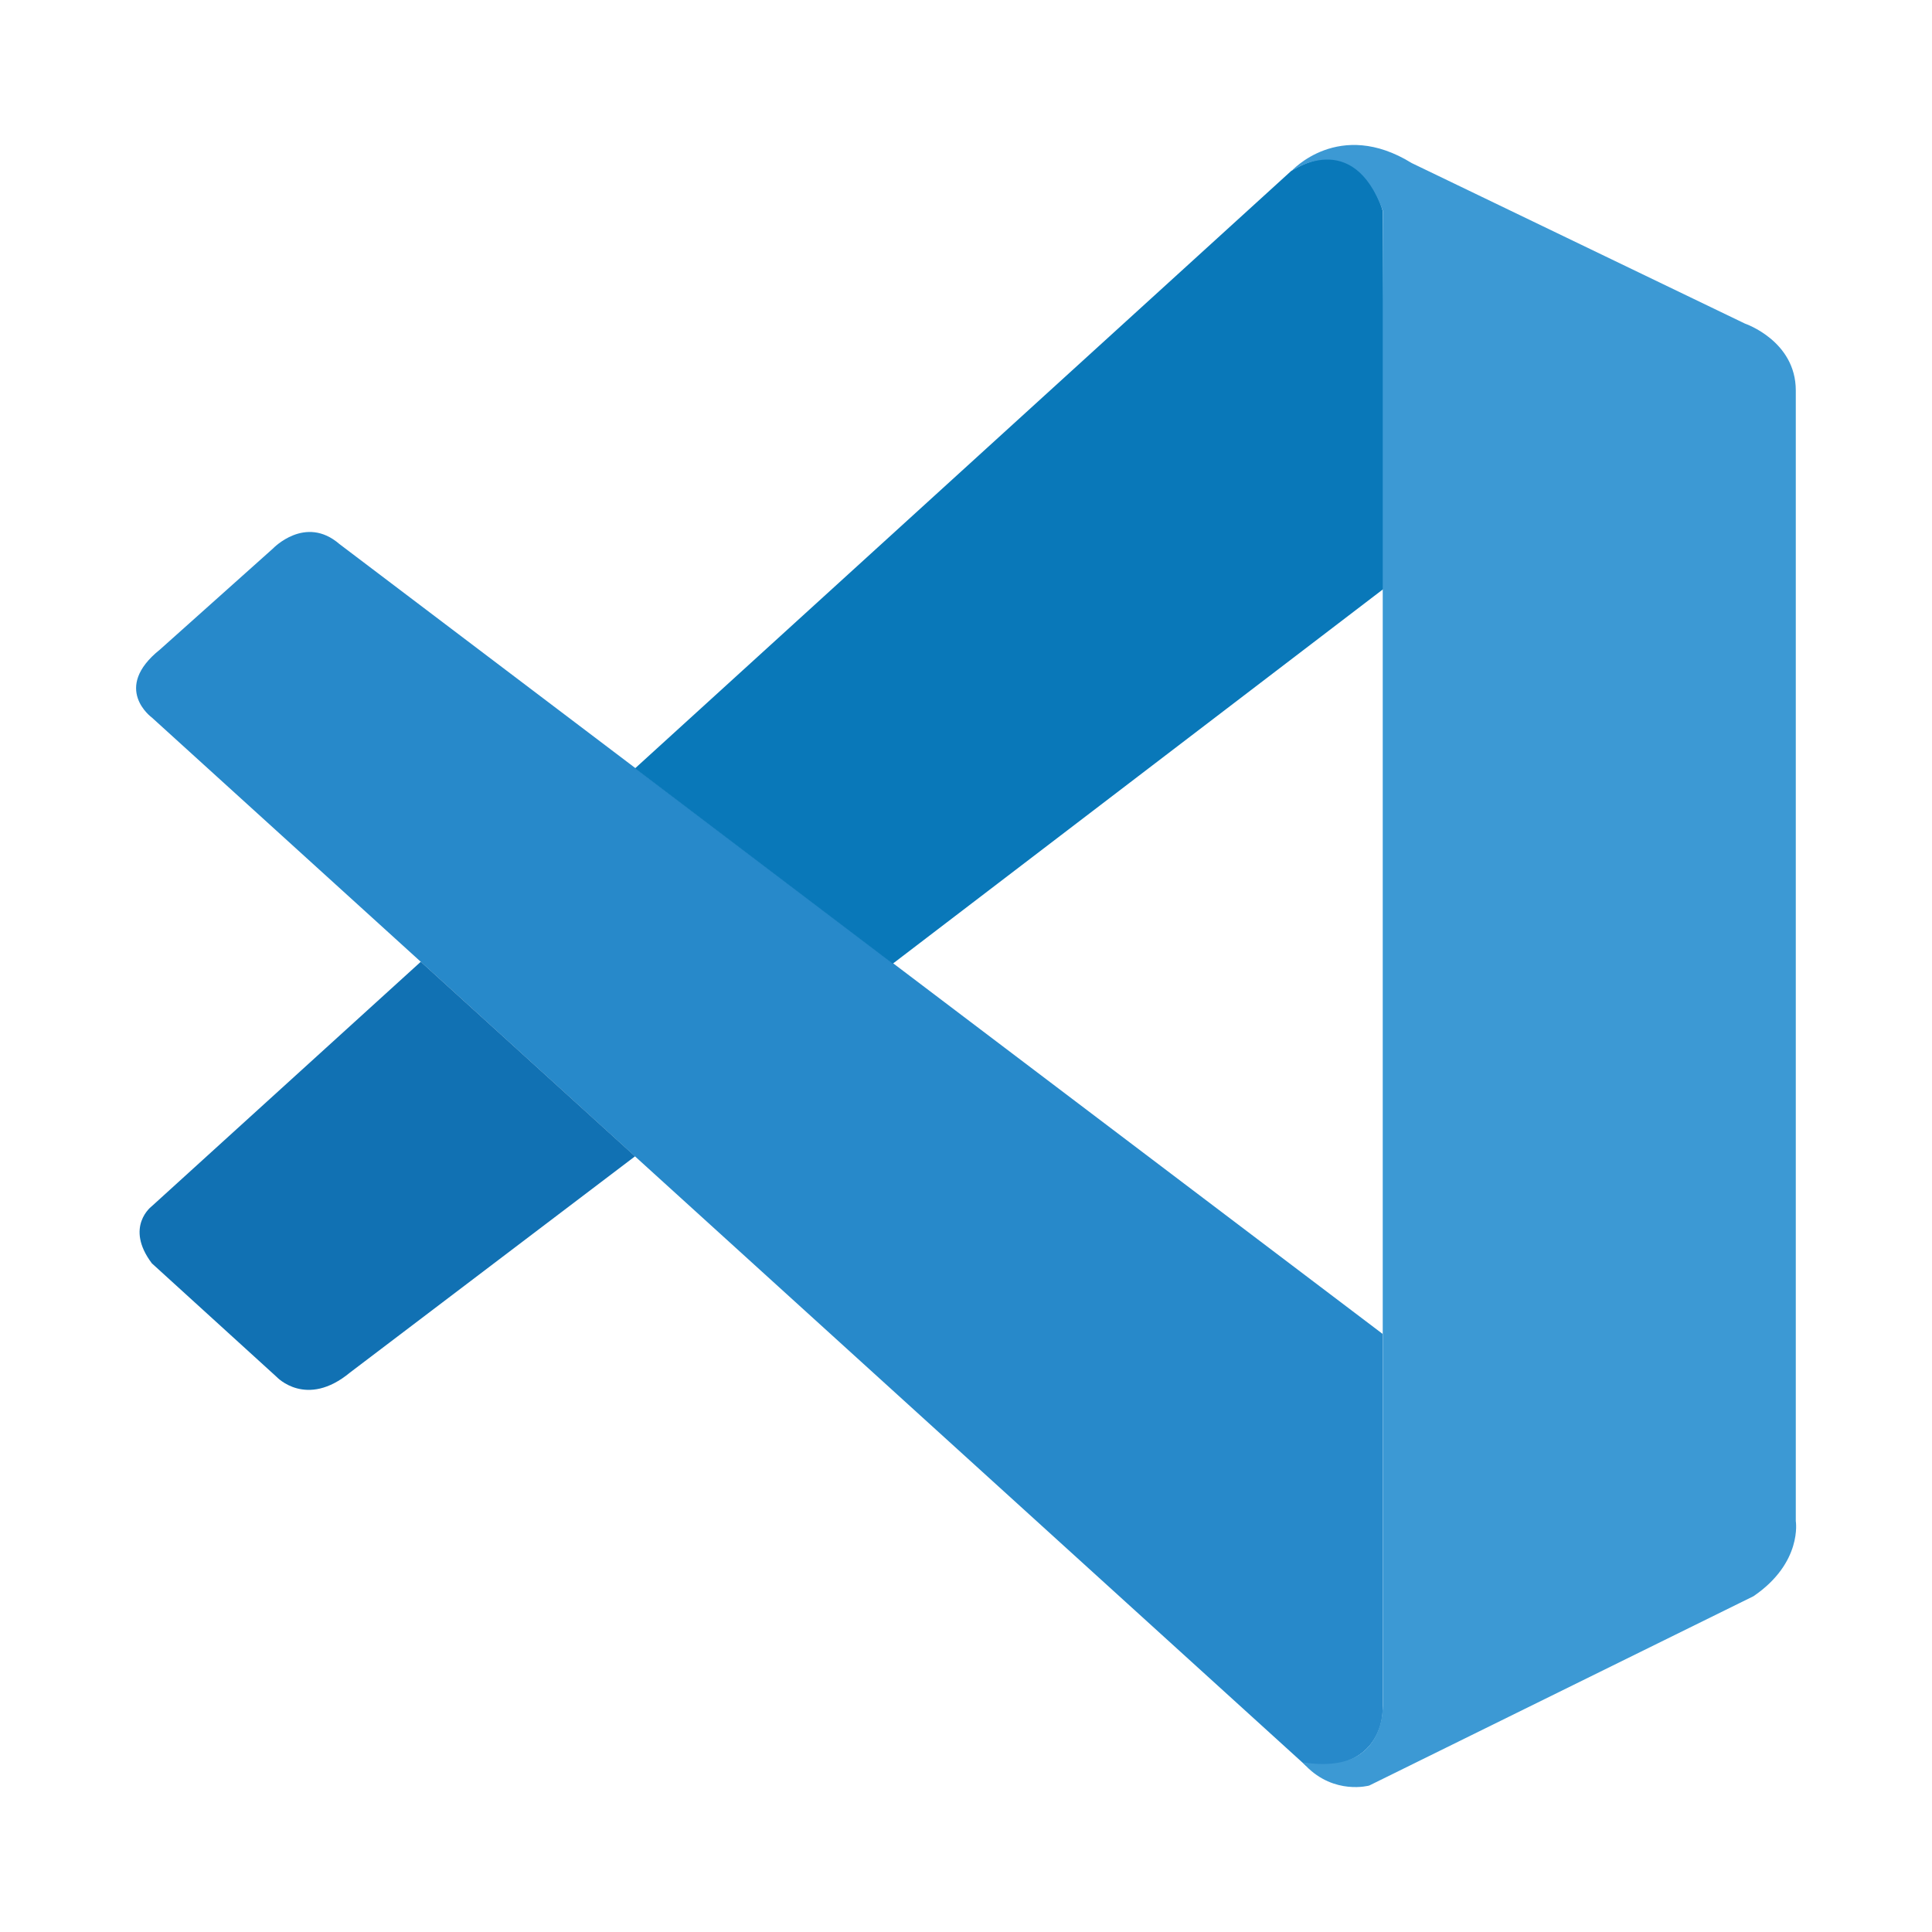 <?xml version="1.0" encoding="utf-8"?>
<!-- Generator: Adobe Illustrator 24.2.0, SVG Export Plug-In . SVG Version: 6.00 Build 0)  -->
<svg version="1.1" id="Layer_1" xmlns="http://www.w3.org/2000/svg" xmlns:xlink="http://www.w3.org/1999/xlink" x="0px" y="0px"
	 viewBox="0 0 1000 1000" style="enable-background:new 0 0 1000 1000;" xml:space="preserve">
<style type="text/css">
	.st0{fill:#2789CA;}
	.st1{fill:#1171B3;}
	.st2{fill:#0978B9;}
	.st3{fill:#3C99D4;}
</style>
<g>
	<g>
		<path class="st0" d="M78.6,371.4c0,0-20.9-15.1,4.2-35.2l58.5-52.3c0,0,16.7-17.6,34.4-2.3l539.9,408.8v196
			c0,0-0.3,30.8-39.8,27.4L78.6,371.4z"/>
		<path class="st1" d="M217.8,497.8L78.6,624.3c0,0-14.3,10.6,0,29.6l64.6,58.8c0,0,15.3,16.5,38-2.3l147.5-111.9L217.8,497.8z"/>
		<path class="st2" d="M462.1,498.8l255.2-194.9l-1.7-195c0,0-10.9-42.5-47.3-20.4L328.7,397.7L462.1,498.8z"/>
	</g>
	<path class="st3" d="M675.9,914c14.8,15.2,32.8,10.2,32.8,10.2l198.9-98c25.5-17.4,21.9-38.9,21.9-38.9V202.1
		c0-25.7-26.3-34.6-26.3-34.6L730.7,84.4c-37.7-23.3-62.3,4.2-62.3,4.2s31.7-22.8,47.3,20.4v773.8c0,5.3-1.1,10.6-3.4,15.3
		c-4.5,9.2-14.4,17.7-38,14.1L675.9,914z"/>
</g>
</svg>
